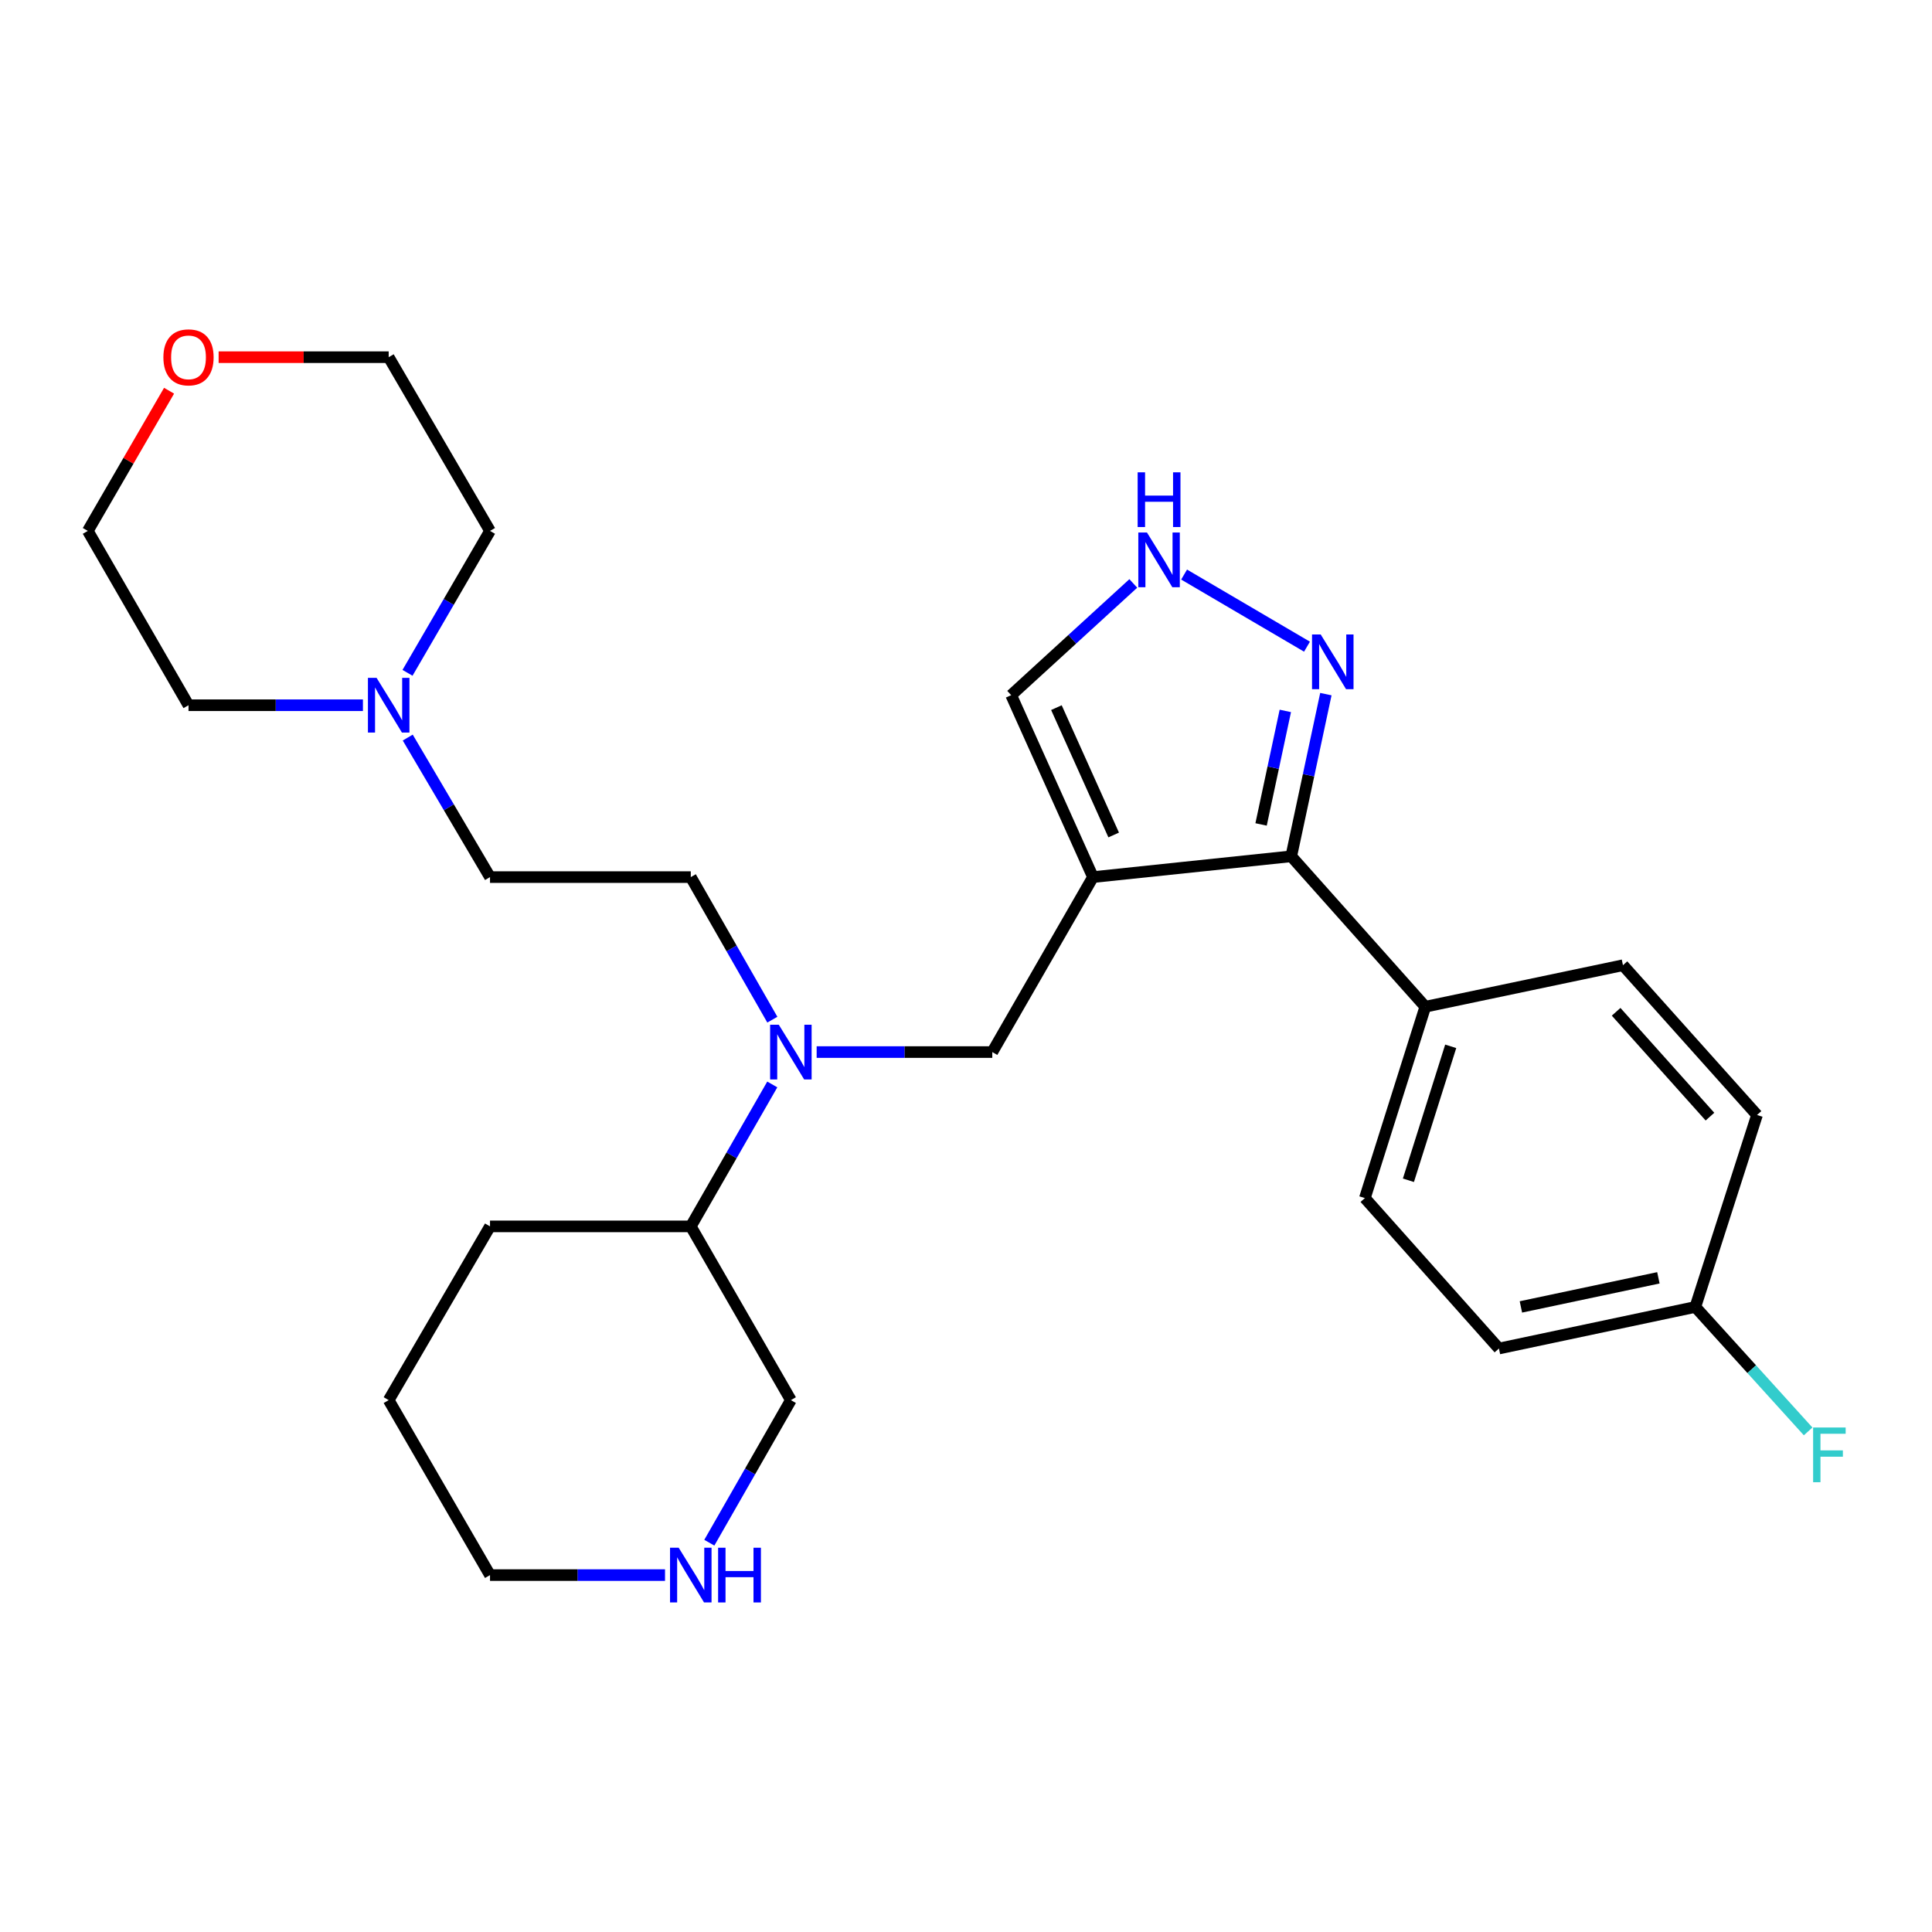 <?xml version='1.0' encoding='iso-8859-1'?>
<svg version='1.1' baseProfile='full'
              xmlns='http://www.w3.org/2000/svg'
                      xmlns:rdkit='http://www.rdkit.org/xml'
                      xmlns:xlink='http://www.w3.org/1999/xlink'
                  xml:space='preserve'
width='1000px' height='1000px' viewBox='0 0 1000 1000'>
<!-- END OF HEADER -->
<rect style='opacity:1.0;fill:#FFFFFF;stroke:none' width='1000' height='1000' x='0' y='0'> </rect>
<path class='bond-0' d='M 565.724,453.986 L 668.345,443.226' style='fill:none;fill-rule:evenodd;stroke:#000000;stroke-width:6px;stroke-linecap:butt;stroke-linejoin:miter;stroke-opacity:1' />
<path class='bond-2' d='M 565.724,453.986 L 513.607,544.548' style='fill:none;fill-rule:evenodd;stroke:#000000;stroke-width:6px;stroke-linecap:butt;stroke-linejoin:miter;stroke-opacity:1' />
<path class='bond-5' d='M 565.724,453.986 L 523.38,359.817' style='fill:none;fill-rule:evenodd;stroke:#000000;stroke-width:6px;stroke-linecap:butt;stroke-linejoin:miter;stroke-opacity:1' />
<path class='bond-5' d='M 576.439,432.186 L 546.799,366.268' style='fill:none;fill-rule:evenodd;stroke:#000000;stroke-width:6px;stroke-linecap:butt;stroke-linejoin:miter;stroke-opacity:1' />
<path class='bond-1' d='M 668.345,443.226 L 677.308,401.254' style='fill:none;fill-rule:evenodd;stroke:#000000;stroke-width:6px;stroke-linecap:butt;stroke-linejoin:miter;stroke-opacity:1' />
<path class='bond-1' d='M 677.308,401.254 L 686.271,359.283' style='fill:none;fill-rule:evenodd;stroke:#0000FF;stroke-width:6px;stroke-linecap:butt;stroke-linejoin:miter;stroke-opacity:1' />
<path class='bond-1' d='M 652.733,426.727 L 659.007,397.346' style='fill:none;fill-rule:evenodd;stroke:#000000;stroke-width:6px;stroke-linecap:butt;stroke-linejoin:miter;stroke-opacity:1' />
<path class='bond-1' d='M 659.007,397.346 L 665.282,367.966' style='fill:none;fill-rule:evenodd;stroke:#0000FF;stroke-width:6px;stroke-linecap:butt;stroke-linejoin:miter;stroke-opacity:1' />
<path class='bond-7' d='M 668.345,443.226 L 737.73,521.084' style='fill:none;fill-rule:evenodd;stroke:#000000;stroke-width:6px;stroke-linecap:butt;stroke-linejoin:miter;stroke-opacity:1' />
<path class='bond-27' d='M 676.498,334.718 L 612.887,297.392' style='fill:none;fill-rule:evenodd;stroke:#0000FF;stroke-width:6px;stroke-linecap:butt;stroke-linejoin:miter;stroke-opacity:1' />
<path class='bond-4' d='M 513.607,544.548 L 468.154,544.548' style='fill:none;fill-rule:evenodd;stroke:#000000;stroke-width:6px;stroke-linecap:butt;stroke-linejoin:miter;stroke-opacity:1' />
<path class='bond-4' d='M 468.154,544.548 L 422.7,544.548' style='fill:none;fill-rule:evenodd;stroke:#0000FF;stroke-width:6px;stroke-linecap:butt;stroke-linejoin:miter;stroke-opacity:1' />
<path class='bond-3' d='M 586.594,301.986 L 554.987,330.902' style='fill:none;fill-rule:evenodd;stroke:#0000FF;stroke-width:6px;stroke-linecap:butt;stroke-linejoin:miter;stroke-opacity:1' />
<path class='bond-3' d='M 554.987,330.902 L 523.38,359.817' style='fill:none;fill-rule:evenodd;stroke:#000000;stroke-width:6px;stroke-linecap:butt;stroke-linejoin:miter;stroke-opacity:1' />
<path class='bond-9' d='M 399.762,527.78 L 378.656,490.883' style='fill:none;fill-rule:evenodd;stroke:#0000FF;stroke-width:6px;stroke-linecap:butt;stroke-linejoin:miter;stroke-opacity:1' />
<path class='bond-9' d='M 378.656,490.883 L 357.55,453.986' style='fill:none;fill-rule:evenodd;stroke:#000000;stroke-width:6px;stroke-linecap:butt;stroke-linejoin:miter;stroke-opacity:1' />
<path class='bond-10' d='M 399.731,561.309 L 378.64,598.043' style='fill:none;fill-rule:evenodd;stroke:#0000FF;stroke-width:6px;stroke-linecap:butt;stroke-linejoin:miter;stroke-opacity:1' />
<path class='bond-10' d='M 378.64,598.043 L 357.55,634.777' style='fill:none;fill-rule:evenodd;stroke:#000000;stroke-width:6px;stroke-linecap:butt;stroke-linejoin:miter;stroke-opacity:1' />
<path class='bond-6' d='M 211.05,381.767 L 232.34,417.877' style='fill:none;fill-rule:evenodd;stroke:#0000FF;stroke-width:6px;stroke-linecap:butt;stroke-linejoin:miter;stroke-opacity:1' />
<path class='bond-6' d='M 232.34,417.877 L 253.629,453.986' style='fill:none;fill-rule:evenodd;stroke:#000000;stroke-width:6px;stroke-linecap:butt;stroke-linejoin:miter;stroke-opacity:1' />
<path class='bond-20' d='M 210.927,348.256 L 232.278,311.527' style='fill:none;fill-rule:evenodd;stroke:#0000FF;stroke-width:6px;stroke-linecap:butt;stroke-linejoin:miter;stroke-opacity:1' />
<path class='bond-20' d='M 232.278,311.527 L 253.629,274.797' style='fill:none;fill-rule:evenodd;stroke:#000000;stroke-width:6px;stroke-linecap:butt;stroke-linejoin:miter;stroke-opacity:1' />
<path class='bond-21' d='M 187.85,365.026 L 142.71,365.026' style='fill:none;fill-rule:evenodd;stroke:#0000FF;stroke-width:6px;stroke-linecap:butt;stroke-linejoin:miter;stroke-opacity:1' />
<path class='bond-21' d='M 142.71,365.026 L 97.571,365.026' style='fill:none;fill-rule:evenodd;stroke:#000000;stroke-width:6px;stroke-linecap:butt;stroke-linejoin:miter;stroke-opacity:1' />
<path class='bond-12' d='M 737.73,521.084 L 706.458,620.128' style='fill:none;fill-rule:evenodd;stroke:#000000;stroke-width:6px;stroke-linecap:butt;stroke-linejoin:miter;stroke-opacity:1' />
<path class='bond-12' d='M 750.884,541.575 L 728.993,610.906' style='fill:none;fill-rule:evenodd;stroke:#000000;stroke-width:6px;stroke-linecap:butt;stroke-linejoin:miter;stroke-opacity:1' />
<path class='bond-13' d='M 737.73,521.084 L 840.039,499.594' style='fill:none;fill-rule:evenodd;stroke:#000000;stroke-width:6px;stroke-linecap:butt;stroke-linejoin:miter;stroke-opacity:1' />
<path class='bond-8' d='M 367.142,798.498 L 388.248,761.601' style='fill:none;fill-rule:evenodd;stroke:#0000FF;stroke-width:6px;stroke-linecap:butt;stroke-linejoin:miter;stroke-opacity:1' />
<path class='bond-8' d='M 388.248,761.601 L 409.354,724.704' style='fill:none;fill-rule:evenodd;stroke:#000000;stroke-width:6px;stroke-linecap:butt;stroke-linejoin:miter;stroke-opacity:1' />
<path class='bond-29' d='M 344.212,815.266 L 298.92,815.266' style='fill:none;fill-rule:evenodd;stroke:#0000FF;stroke-width:6px;stroke-linecap:butt;stroke-linejoin:miter;stroke-opacity:1' />
<path class='bond-29' d='M 298.92,815.266 L 253.629,815.266' style='fill:none;fill-rule:evenodd;stroke:#000000;stroke-width:6px;stroke-linecap:butt;stroke-linejoin:miter;stroke-opacity:1' />
<path class='bond-14' d='M 357.55,453.986 L 253.629,453.986' style='fill:none;fill-rule:evenodd;stroke:#000000;stroke-width:6px;stroke-linecap:butt;stroke-linejoin:miter;stroke-opacity:1' />
<path class='bond-19' d='M 357.55,634.777 L 409.354,724.704' style='fill:none;fill-rule:evenodd;stroke:#000000;stroke-width:6px;stroke-linecap:butt;stroke-linejoin:miter;stroke-opacity:1' />
<path class='bond-25' d='M 357.55,634.777 L 253.629,634.777' style='fill:none;fill-rule:evenodd;stroke:#000000;stroke-width:6px;stroke-linecap:butt;stroke-linejoin:miter;stroke-opacity:1' />
<path class='bond-11' d='M 87.51,202.238 L 66.482,238.517' style='fill:none;fill-rule:evenodd;stroke:#FF0000;stroke-width:6px;stroke-linecap:butt;stroke-linejoin:miter;stroke-opacity:1' />
<path class='bond-11' d='M 66.482,238.517 L 45.455,274.797' style='fill:none;fill-rule:evenodd;stroke:#000000;stroke-width:6px;stroke-linecap:butt;stroke-linejoin:miter;stroke-opacity:1' />
<path class='bond-30' d='M 113.161,184.88 L 157.17,184.88' style='fill:none;fill-rule:evenodd;stroke:#FF0000;stroke-width:6px;stroke-linecap:butt;stroke-linejoin:miter;stroke-opacity:1' />
<path class='bond-30' d='M 157.17,184.88 L 201.18,184.88' style='fill:none;fill-rule:evenodd;stroke:#000000;stroke-width:6px;stroke-linecap:butt;stroke-linejoin:miter;stroke-opacity:1' />
<path class='bond-17' d='M 706.458,620.128 L 775.842,697.996' style='fill:none;fill-rule:evenodd;stroke:#000000;stroke-width:6px;stroke-linecap:butt;stroke-linejoin:miter;stroke-opacity:1' />
<path class='bond-16' d='M 840.039,499.594 L 909.423,577.119' style='fill:none;fill-rule:evenodd;stroke:#000000;stroke-width:6px;stroke-linecap:butt;stroke-linejoin:miter;stroke-opacity:1' />
<path class='bond-16' d='M 836.503,523.703 L 885.072,577.97' style='fill:none;fill-rule:evenodd;stroke:#000000;stroke-width:6px;stroke-linecap:butt;stroke-linejoin:miter;stroke-opacity:1' />
<path class='bond-15' d='M 877.507,676.476 L 909.423,577.119' style='fill:none;fill-rule:evenodd;stroke:#000000;stroke-width:6px;stroke-linecap:butt;stroke-linejoin:miter;stroke-opacity:1' />
<path class='bond-18' d='M 877.507,676.476 L 906.698,708.685' style='fill:none;fill-rule:evenodd;stroke:#000000;stroke-width:6px;stroke-linecap:butt;stroke-linejoin:miter;stroke-opacity:1' />
<path class='bond-18' d='M 906.698,708.685 L 935.888,740.893' style='fill:none;fill-rule:evenodd;stroke:#33CCCC;stroke-width:6px;stroke-linecap:butt;stroke-linejoin:miter;stroke-opacity:1' />
<path class='bond-28' d='M 877.507,676.476 L 775.842,697.996' style='fill:none;fill-rule:evenodd;stroke:#000000;stroke-width:6px;stroke-linecap:butt;stroke-linejoin:miter;stroke-opacity:1' />
<path class='bond-28' d='M 858.382,661.397 L 787.217,676.461' style='fill:none;fill-rule:evenodd;stroke:#000000;stroke-width:6px;stroke-linecap:butt;stroke-linejoin:miter;stroke-opacity:1' />
<path class='bond-24' d='M 253.629,274.797 L 201.18,184.88' style='fill:none;fill-rule:evenodd;stroke:#000000;stroke-width:6px;stroke-linecap:butt;stroke-linejoin:miter;stroke-opacity:1' />
<path class='bond-23' d='M 97.571,365.026 L 45.455,274.797' style='fill:none;fill-rule:evenodd;stroke:#000000;stroke-width:6px;stroke-linecap:butt;stroke-linejoin:miter;stroke-opacity:1' />
<path class='bond-22' d='M 253.629,815.266 L 201.18,724.704' style='fill:none;fill-rule:evenodd;stroke:#000000;stroke-width:6px;stroke-linecap:butt;stroke-linejoin:miter;stroke-opacity:1' />
<path class='bond-26' d='M 253.629,634.777 L 201.18,724.704' style='fill:none;fill-rule:evenodd;stroke:#000000;stroke-width:6px;stroke-linecap:butt;stroke-linejoin:miter;stroke-opacity:1' />
<path  class='atom-2' d='M 683.584 328.389
L 692.864 343.389
Q 693.784 344.869, 695.264 347.549
Q 696.744 350.229, 696.824 350.389
L 696.824 328.389
L 700.584 328.389
L 700.584 356.709
L 696.704 356.709
L 686.744 340.309
Q 685.584 338.389, 684.344 336.189
Q 683.144 333.989, 682.784 333.309
L 682.784 356.709
L 679.104 356.709
L 679.104 328.389
L 683.584 328.389
' fill='#0000FF'/>
<path  class='atom-4' d='M 593.667 275.628
L 602.947 290.628
Q 603.867 292.108, 605.347 294.788
Q 606.827 297.468, 606.907 297.628
L 606.907 275.628
L 610.667 275.628
L 610.667 303.948
L 606.787 303.948
L 596.827 287.548
Q 595.667 285.628, 594.427 283.428
Q 593.227 281.228, 592.867 280.548
L 592.867 303.948
L 589.187 303.948
L 589.187 275.628
L 593.667 275.628
' fill='#0000FF'/>
<path  class='atom-4' d='M 588.847 244.476
L 592.687 244.476
L 592.687 256.516
L 607.167 256.516
L 607.167 244.476
L 611.007 244.476
L 611.007 272.796
L 607.167 272.796
L 607.167 259.716
L 592.687 259.716
L 592.687 272.796
L 588.847 272.796
L 588.847 244.476
' fill='#0000FF'/>
<path  class='atom-5' d='M 403.094 530.388
L 412.374 545.388
Q 413.294 546.868, 414.774 549.548
Q 416.254 552.228, 416.334 552.388
L 416.334 530.388
L 420.094 530.388
L 420.094 558.708
L 416.214 558.708
L 406.254 542.308
Q 405.094 540.388, 403.854 538.188
Q 402.654 535.988, 402.294 535.308
L 402.294 558.708
L 398.614 558.708
L 398.614 530.388
L 403.094 530.388
' fill='#0000FF'/>
<path  class='atom-7' d='M 194.92 350.866
L 204.2 365.866
Q 205.12 367.346, 206.6 370.026
Q 208.08 372.706, 208.16 372.866
L 208.16 350.866
L 211.92 350.866
L 211.92 379.186
L 208.04 379.186
L 198.08 362.786
Q 196.92 360.866, 195.68 358.666
Q 194.48 356.466, 194.12 355.786
L 194.12 379.186
L 190.44 379.186
L 190.44 350.866
L 194.92 350.866
' fill='#0000FF'/>
<path  class='atom-9' d='M 351.29 801.106
L 360.57 816.106
Q 361.49 817.586, 362.97 820.266
Q 364.45 822.946, 364.53 823.106
L 364.53 801.106
L 368.29 801.106
L 368.29 829.426
L 364.41 829.426
L 354.45 813.026
Q 353.29 811.106, 352.05 808.906
Q 350.85 806.706, 350.49 806.026
L 350.49 829.426
L 346.81 829.426
L 346.81 801.106
L 351.29 801.106
' fill='#0000FF'/>
<path  class='atom-9' d='M 371.69 801.106
L 375.53 801.106
L 375.53 813.146
L 390.01 813.146
L 390.01 801.106
L 393.85 801.106
L 393.85 829.426
L 390.01 829.426
L 390.01 816.346
L 375.53 816.346
L 375.53 829.426
L 371.69 829.426
L 371.69 801.106
' fill='#0000FF'/>
<path  class='atom-12' d='M 84.571 184.96
Q 84.571 178.16, 87.931 174.36
Q 91.291 170.56, 97.571 170.56
Q 103.851 170.56, 107.211 174.36
Q 110.571 178.16, 110.571 184.96
Q 110.571 191.84, 107.171 195.76
Q 103.771 199.64, 97.571 199.64
Q 91.331 199.64, 87.931 195.76
Q 84.571 191.88, 84.571 184.96
M 97.571 196.44
Q 101.891 196.44, 104.211 193.56
Q 106.571 190.64, 106.571 184.96
Q 106.571 179.4, 104.211 176.6
Q 101.891 173.76, 97.571 173.76
Q 93.251 173.76, 90.891 176.56
Q 88.571 179.36, 88.571 184.96
Q 88.571 190.68, 90.891 193.56
Q 93.251 196.44, 97.571 196.44
' fill='#FF0000'/>
<path  class='atom-19' d='M 938.471 738.874
L 955.311 738.874
L 955.311 742.114
L 942.271 742.114
L 942.271 750.714
L 953.871 750.714
L 953.871 753.994
L 942.271 753.994
L 942.271 767.194
L 938.471 767.194
L 938.471 738.874
' fill='#33CCCC'/>
</svg>
